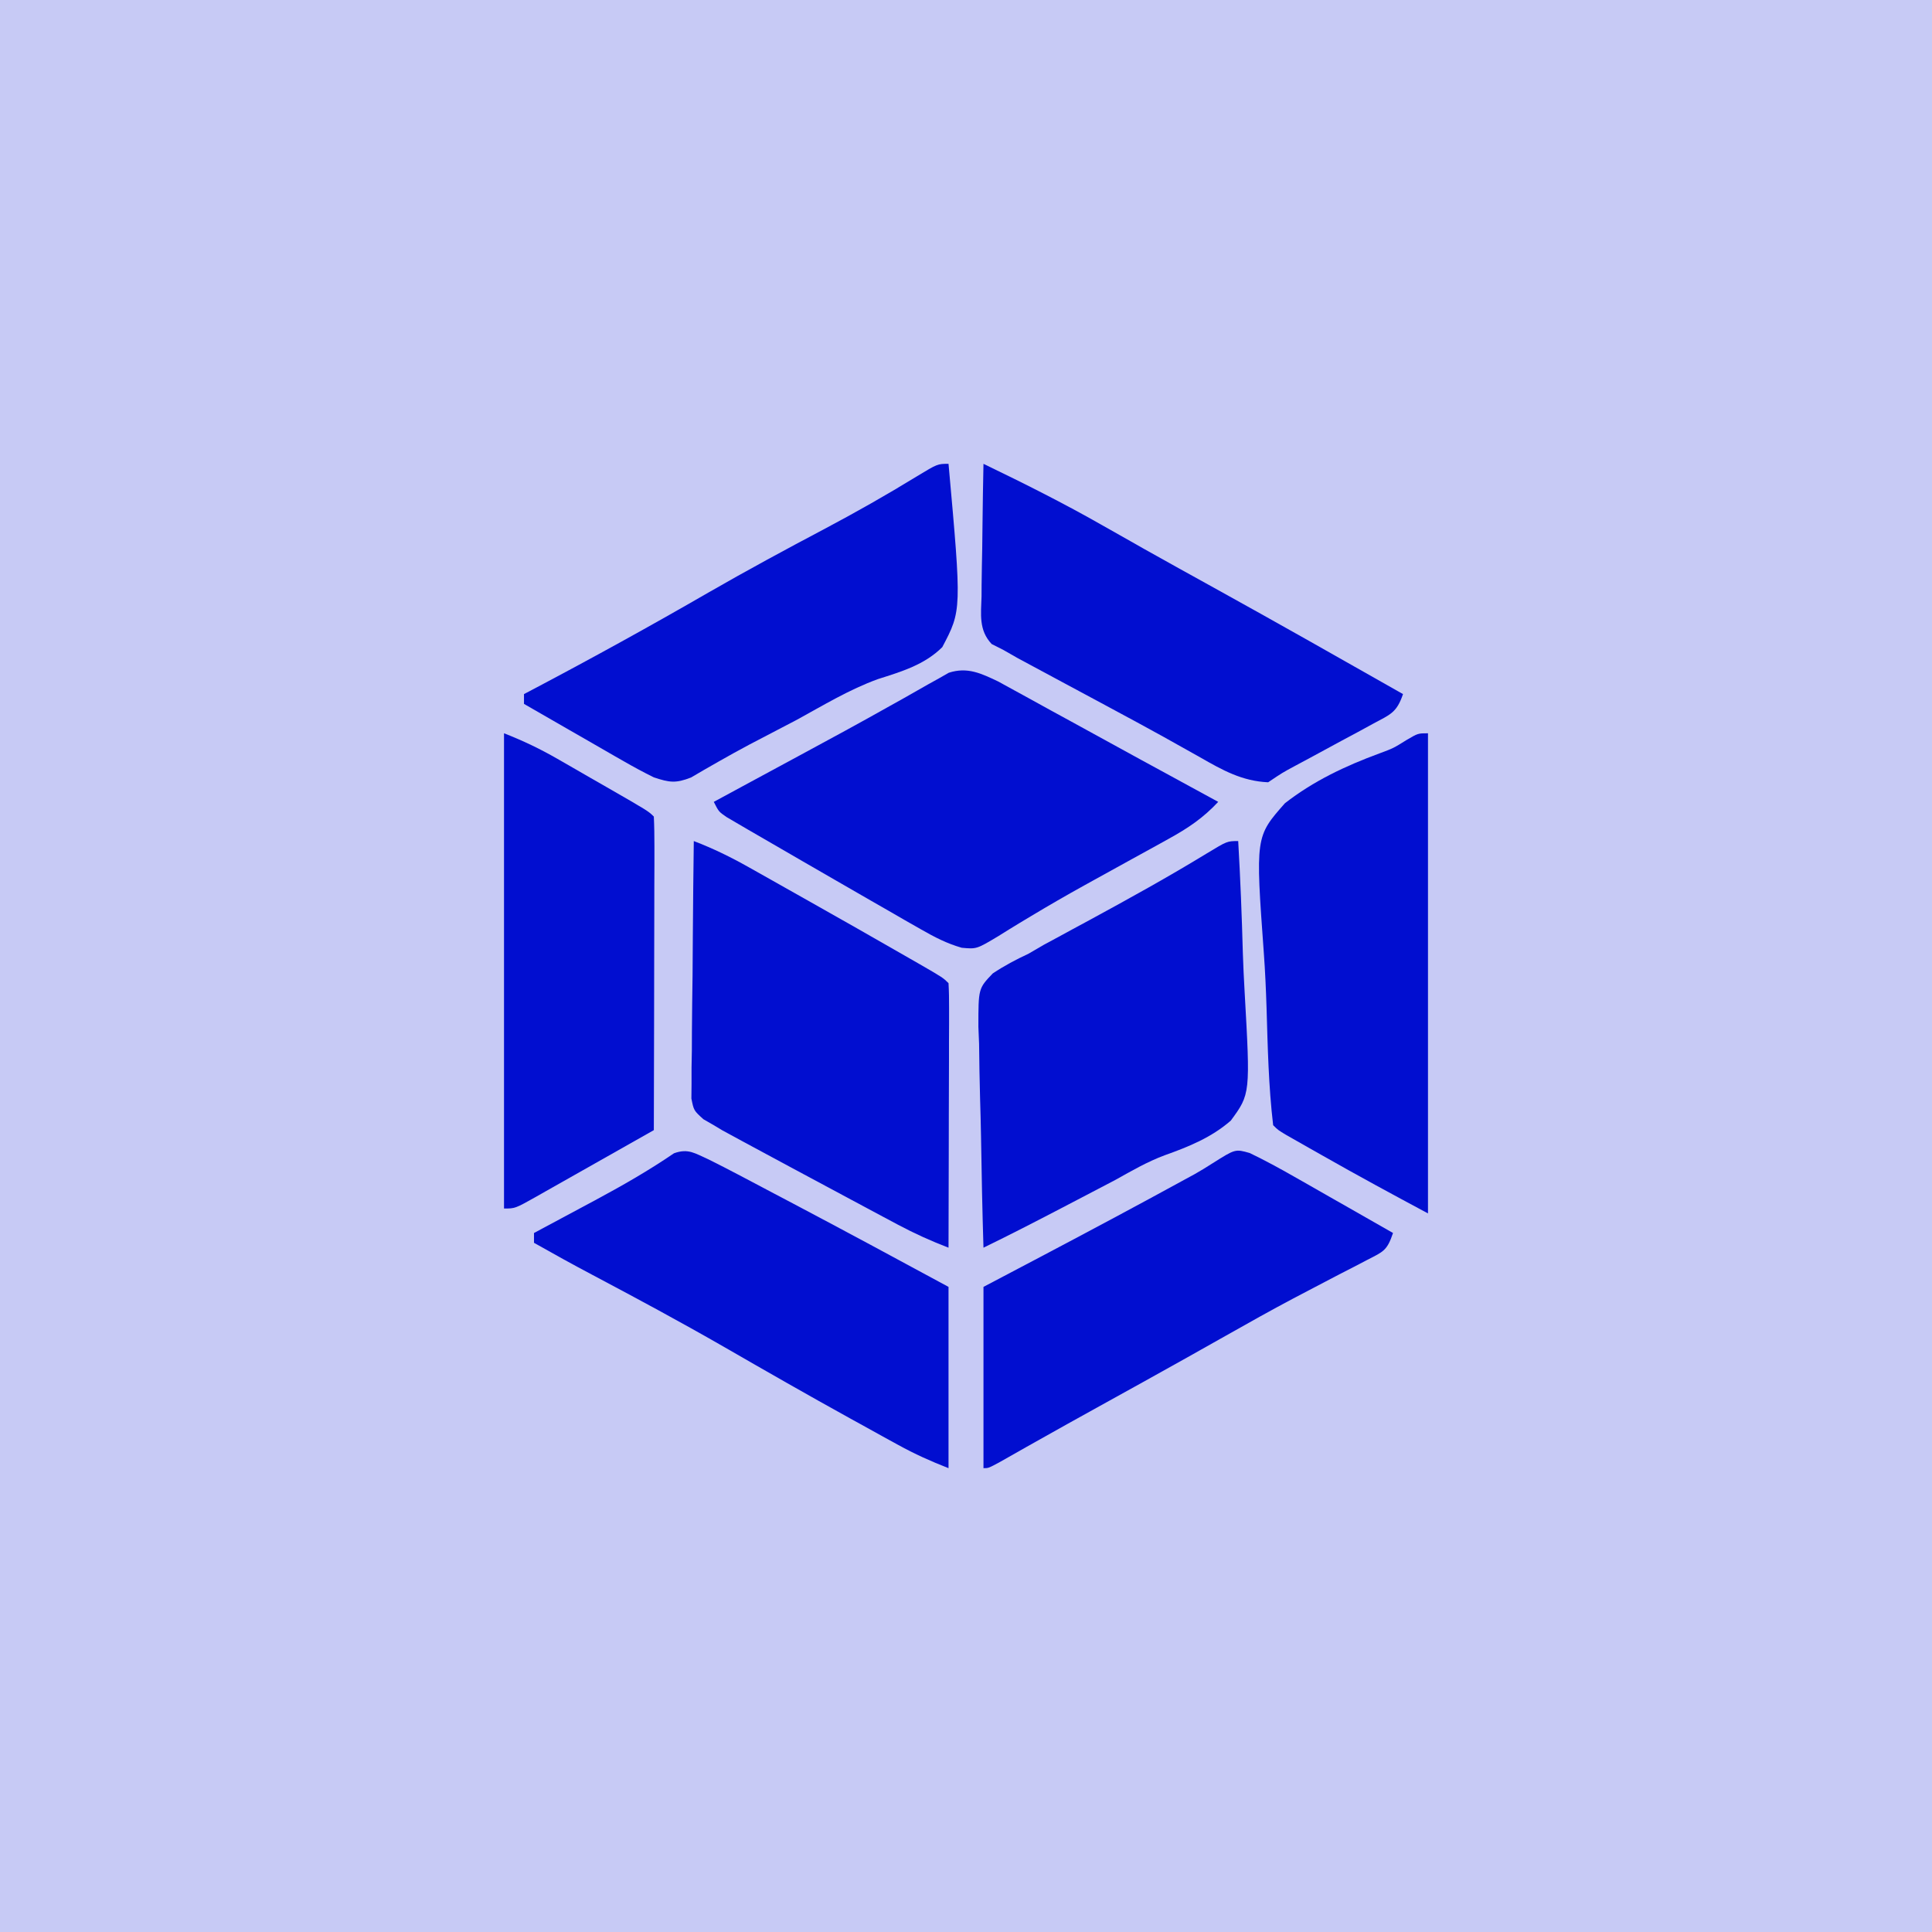 <?xml version="1.0" encoding="UTF-8"?>
<svg xmlns="http://www.w3.org/2000/svg" width="66" height="66" viewBox="0 0 66 66" fill="none">
  <g clip-path="url(#clip0_288_132)">
    <path d="M66 0H0C0 16.5 0 6.926 0 15.469V66H15.469H66V50.531V15.469V0Z" fill="#C7CAF5"></path>
    <g clip-path="url(#clip1_288_132)">
      <path d="M34.099 23.28C34.283 23.381 34.466 23.481 34.655 23.585C34.755 23.64 34.856 23.695 34.959 23.751C35.284 23.928 35.608 24.108 35.932 24.287C36.155 24.409 36.378 24.531 36.601 24.652C37.044 24.894 37.486 25.137 37.928 25.38C38.614 25.758 39.301 26.132 39.989 26.506C40.532 26.801 41.074 27.097 41.616 27.393C41.104 27.942 40.584 28.292 39.924 28.655C39.827 28.709 39.729 28.763 39.629 28.819C39.314 28.993 38.999 29.166 38.684 29.339C38.251 29.578 37.818 29.817 37.385 30.056C37.279 30.115 37.173 30.174 37.063 30.234C36.444 30.577 35.832 30.929 35.226 31.294C35.028 31.413 35.028 31.413 34.826 31.534C34.589 31.677 34.354 31.823 34.12 31.97C33.364 32.424 33.364 32.424 32.853 32.377C32.339 32.228 31.932 32.017 31.469 31.752C31.289 31.649 31.109 31.547 30.923 31.441C30.732 31.331 30.541 31.22 30.345 31.107C30.147 30.993 29.949 30.88 29.751 30.767C29.35 30.537 28.949 30.305 28.549 30.074C28.176 29.858 27.802 29.642 27.428 29.427C26.949 29.151 26.471 28.874 25.994 28.596C25.85 28.513 25.706 28.43 25.558 28.344C25.427 28.268 25.296 28.191 25.162 28.112C25.048 28.045 24.934 27.979 24.817 27.91C24.554 27.728 24.554 27.728 24.384 27.393C24.705 27.22 25.025 27.046 25.346 26.872C25.447 26.818 25.547 26.763 25.651 26.707C26.209 26.405 26.766 26.104 27.324 25.803C28.35 25.25 29.375 24.694 30.39 24.122C30.545 24.036 30.699 23.949 30.858 23.861C31.142 23.702 31.425 23.541 31.706 23.379C31.895 23.274 31.895 23.274 32.088 23.167C32.195 23.106 32.302 23.045 32.412 22.982C33.049 22.776 33.517 23.004 34.099 23.28Z" fill="#010ED0"></path>
      <path d="M42.299 28.732C42.373 30.012 42.423 31.292 42.458 32.573C42.473 33.008 42.492 33.443 42.518 33.878C42.715 37.37 42.715 37.37 42.045 38.283C41.381 38.86 40.615 39.171 39.789 39.465C39.194 39.687 38.658 39.997 38.106 40.306C37.903 40.413 37.699 40.52 37.495 40.626C37.086 40.839 36.676 41.052 36.268 41.267C35.383 41.729 34.496 42.186 33.597 42.623C33.558 41.355 33.532 40.086 33.513 38.817C33.505 38.386 33.495 37.954 33.481 37.523C33.463 36.902 33.454 36.282 33.447 35.661C33.44 35.468 33.432 35.276 33.423 35.078C33.423 33.769 33.423 33.769 33.914 33.254C34.309 32.991 34.702 32.782 35.133 32.582C35.306 32.481 35.48 32.38 35.658 32.276C35.812 32.193 35.967 32.11 36.126 32.024C36.301 31.929 36.475 31.834 36.655 31.736C36.836 31.639 37.016 31.542 37.202 31.441C38.562 30.702 39.914 29.956 41.234 29.149C41.923 28.732 41.923 28.732 42.299 28.732Z" fill="#010ED0"></path>
      <path d="M23.701 28.732C24.363 28.985 24.964 29.279 25.581 29.627C25.678 29.681 25.775 29.736 25.875 29.792C26.189 29.968 26.502 30.145 26.815 30.322C27.03 30.444 27.246 30.565 27.461 30.686C28.667 31.366 29.87 32.048 31.07 32.739C31.188 32.806 31.306 32.874 31.428 32.944C32.211 33.397 32.211 33.397 32.403 33.586C32.419 33.868 32.423 34.151 32.422 34.434C32.422 34.615 32.422 34.796 32.422 34.983C32.421 35.179 32.42 35.376 32.419 35.579C32.419 35.779 32.419 35.98 32.419 36.186C32.418 36.829 32.416 37.472 32.413 38.115C32.412 38.55 32.412 38.984 32.411 39.419C32.409 40.487 32.406 41.555 32.403 42.623C31.805 42.393 31.243 42.14 30.678 41.839C30.512 41.75 30.346 41.662 30.174 41.57C29.998 41.476 29.822 41.382 29.641 41.285C29.46 41.188 29.279 41.091 29.092 40.991C28.546 40.699 28 40.406 27.455 40.113C27.296 40.028 27.138 39.943 26.974 39.855C26.551 39.628 26.128 39.4 25.706 39.172C25.581 39.104 25.456 39.037 25.328 38.968C25.212 38.905 25.097 38.843 24.978 38.778C24.879 38.724 24.78 38.671 24.678 38.615C24.581 38.557 24.484 38.499 24.384 38.439C24.208 38.337 24.208 38.337 24.029 38.234C23.701 37.937 23.701 37.937 23.619 37.527C23.621 37.365 23.622 37.203 23.624 37.035C23.624 36.851 23.624 36.667 23.624 36.477C23.627 36.278 23.631 36.079 23.635 35.875C23.636 35.671 23.637 35.467 23.637 35.258C23.641 34.606 23.65 33.955 23.659 33.303C23.662 32.862 23.665 32.421 23.668 31.98C23.675 30.897 23.687 29.815 23.701 28.732Z" fill="#010ED0"></path>
      <path d="M48.782 25.05C48.782 30.463 48.782 35.875 48.782 41.452C47.572 40.804 46.369 40.153 45.178 39.475C45.033 39.393 44.888 39.311 44.739 39.227C44.602 39.149 44.465 39.071 44.323 38.99C44.2 38.921 44.077 38.851 43.951 38.779C43.663 38.607 43.663 38.607 43.493 38.439C43.335 37.11 43.307 35.76 43.267 34.423C43.247 33.803 43.22 33.186 43.175 32.568C42.886 28.582 42.886 28.582 43.895 27.44C44.874 26.678 45.953 26.169 47.119 25.739C47.599 25.561 47.599 25.561 48.053 25.278C48.441 25.05 48.441 25.05 48.782 25.05Z" fill="#010ED0"></path>
      <path d="M32.403 15.845C32.853 20.849 32.853 20.849 32.19 22.107C31.582 22.711 30.797 22.943 29.989 23.2C29.014 23.554 28.126 24.094 27.22 24.59C26.677 24.876 26.132 25.16 25.587 25.443C25.236 25.63 24.889 25.822 24.544 26.019C24.38 26.113 24.216 26.206 24.047 26.303C23.902 26.388 23.757 26.473 23.608 26.56C23.084 26.765 22.868 26.733 22.336 26.556C21.979 26.38 21.628 26.19 21.283 25.991C21.137 25.908 21.137 25.908 20.988 25.823C20.68 25.647 20.372 25.469 20.065 25.291C19.855 25.171 19.645 25.05 19.436 24.93C18.923 24.637 18.412 24.342 17.9 24.046C17.9 23.936 17.9 23.825 17.9 23.711C17.993 23.663 18.085 23.614 18.18 23.564C20.215 22.491 22.225 21.384 24.215 20.234C25.525 19.481 26.852 18.763 28.189 18.057C29.25 17.494 30.289 16.905 31.313 16.278C32.027 15.845 32.027 15.845 32.403 15.845Z" fill="#010ED0"></path>
      <path d="M24.213 39.611C24.552 39.779 24.887 39.952 25.222 40.128C25.417 40.231 25.613 40.334 25.814 40.44C26.023 40.55 26.233 40.661 26.442 40.772C26.656 40.885 26.87 40.998 27.084 41.11C28.863 42.05 30.634 43.003 32.403 43.962C32.403 46.006 32.403 48.049 32.403 50.155C31.784 49.912 31.253 49.674 30.677 49.357C30.424 49.218 30.424 49.218 30.166 49.077C29.986 48.977 29.805 48.877 29.62 48.774C29.431 48.67 29.242 48.566 29.048 48.459C27.589 47.653 26.143 46.825 24.7 45.993C23.226 45.147 21.732 44.343 20.23 43.548C19.561 43.194 18.9 42.829 18.242 42.456C18.242 42.346 18.242 42.235 18.242 42.121C18.336 42.071 18.431 42.02 18.528 41.968C18.966 41.734 19.404 41.499 19.841 41.264C19.998 41.18 20.154 41.096 20.316 41.01C21.246 40.51 22.152 39.994 23.024 39.398C23.516 39.22 23.741 39.402 24.213 39.611Z" fill="#010ED0"></path>
      <path d="M33.597 15.845C34.982 16.513 36.347 17.196 37.681 17.958C37.991 18.134 38.301 18.309 38.612 18.484C38.769 18.574 38.927 18.663 39.089 18.755C39.883 19.202 40.68 19.641 41.477 20.082C43.637 21.276 45.783 22.493 47.929 23.711C47.711 24.354 47.497 24.405 46.901 24.727C46.64 24.869 46.64 24.869 46.373 25.015C46.19 25.113 46.007 25.211 45.818 25.312C45.457 25.507 45.097 25.703 44.737 25.898C44.576 25.984 44.415 26.07 44.25 26.159C43.811 26.395 43.811 26.395 43.322 26.724C42.431 26.685 41.761 26.308 41.008 25.877C40.739 25.726 40.47 25.576 40.201 25.425C40.05 25.341 39.899 25.256 39.744 25.169C39.148 24.839 38.55 24.516 37.95 24.194C37.839 24.134 37.728 24.075 37.614 24.013C37.167 23.773 36.719 23.532 36.271 23.292C35.954 23.122 35.637 22.952 35.321 22.781C35.136 22.682 34.952 22.583 34.763 22.481C34.524 22.345 34.524 22.345 34.28 22.205C34.147 22.138 34.014 22.07 33.877 22.001C33.43 21.525 33.513 20.986 33.531 20.372C33.532 20.243 33.532 20.114 33.533 19.981C33.537 19.568 33.546 19.155 33.554 18.743C33.558 18.463 33.561 18.183 33.564 17.903C33.571 17.217 33.583 16.531 33.597 15.845Z" fill="#010ED0"></path>
      <path d="M42.695 39.39C43.211 39.639 43.708 39.909 44.205 40.193C44.303 40.248 44.4 40.303 44.5 40.36C44.808 40.535 45.115 40.711 45.423 40.887C45.633 41.007 45.843 41.126 46.053 41.245C46.565 41.537 47.076 41.829 47.588 42.121C47.382 42.727 47.264 42.754 46.705 43.041C46.48 43.159 46.48 43.159 46.25 43.279C46.086 43.363 45.922 43.447 45.754 43.533C45.407 43.715 45.062 43.896 44.716 44.077C44.54 44.17 44.363 44.262 44.182 44.357C43.408 44.767 42.645 45.195 41.883 45.626C41.588 45.792 41.293 45.958 40.998 46.124C40.775 46.25 40.775 46.25 40.547 46.378C39.549 46.938 38.547 47.491 37.546 48.045C36.824 48.445 36.102 48.845 35.384 49.251C35.215 49.346 35.215 49.346 35.042 49.443C34.751 49.608 34.46 49.773 34.169 49.938C33.768 50.155 33.768 50.155 33.597 50.155C33.597 48.111 33.597 46.068 33.597 43.962C34.266 43.61 34.934 43.258 35.623 42.895C37.246 42.039 38.863 41.176 40.472 40.295C40.631 40.209 40.631 40.209 40.793 40.121C41.006 40.001 41.216 39.873 41.422 39.74C42.2 39.248 42.2 39.248 42.695 39.39Z" fill="#010ED0"></path>
      <path d="M17.218 25.05C17.881 25.31 18.433 25.574 19.044 25.924C19.225 26.028 19.406 26.132 19.593 26.239C19.78 26.347 19.968 26.456 20.161 26.567C20.446 26.73 20.446 26.73 20.737 26.897C22.141 27.704 22.141 27.704 22.336 27.895C22.352 28.229 22.356 28.564 22.356 28.898C22.356 29.112 22.356 29.326 22.356 29.547C22.355 29.783 22.354 30.019 22.353 30.255C22.353 30.495 22.352 30.735 22.352 30.975C22.352 31.607 22.35 32.24 22.348 32.872C22.346 33.517 22.345 34.162 22.345 34.807C22.343 36.074 22.34 37.34 22.336 38.607C21.663 38.989 20.989 39.37 20.314 39.751C20.084 39.88 19.855 40.01 19.626 40.14C19.297 40.327 18.967 40.513 18.637 40.699C18.535 40.757 18.432 40.816 18.326 40.876C17.598 41.285 17.598 41.285 17.218 41.285C17.218 35.927 17.218 30.57 17.218 25.05Z" fill="#010ED0"></path>
    </g>
  </g>
  <defs>
    <clipPath id="clip0_288_132">
      <rect width="66" height="66" fill="white"></rect>
    </clipPath>
    <clipPath id="clip1_288_132">
      <rect width="36" height="40" fill="white" transform="translate(15 13)"></rect>
    </clipPath>
  </defs>
</svg>
